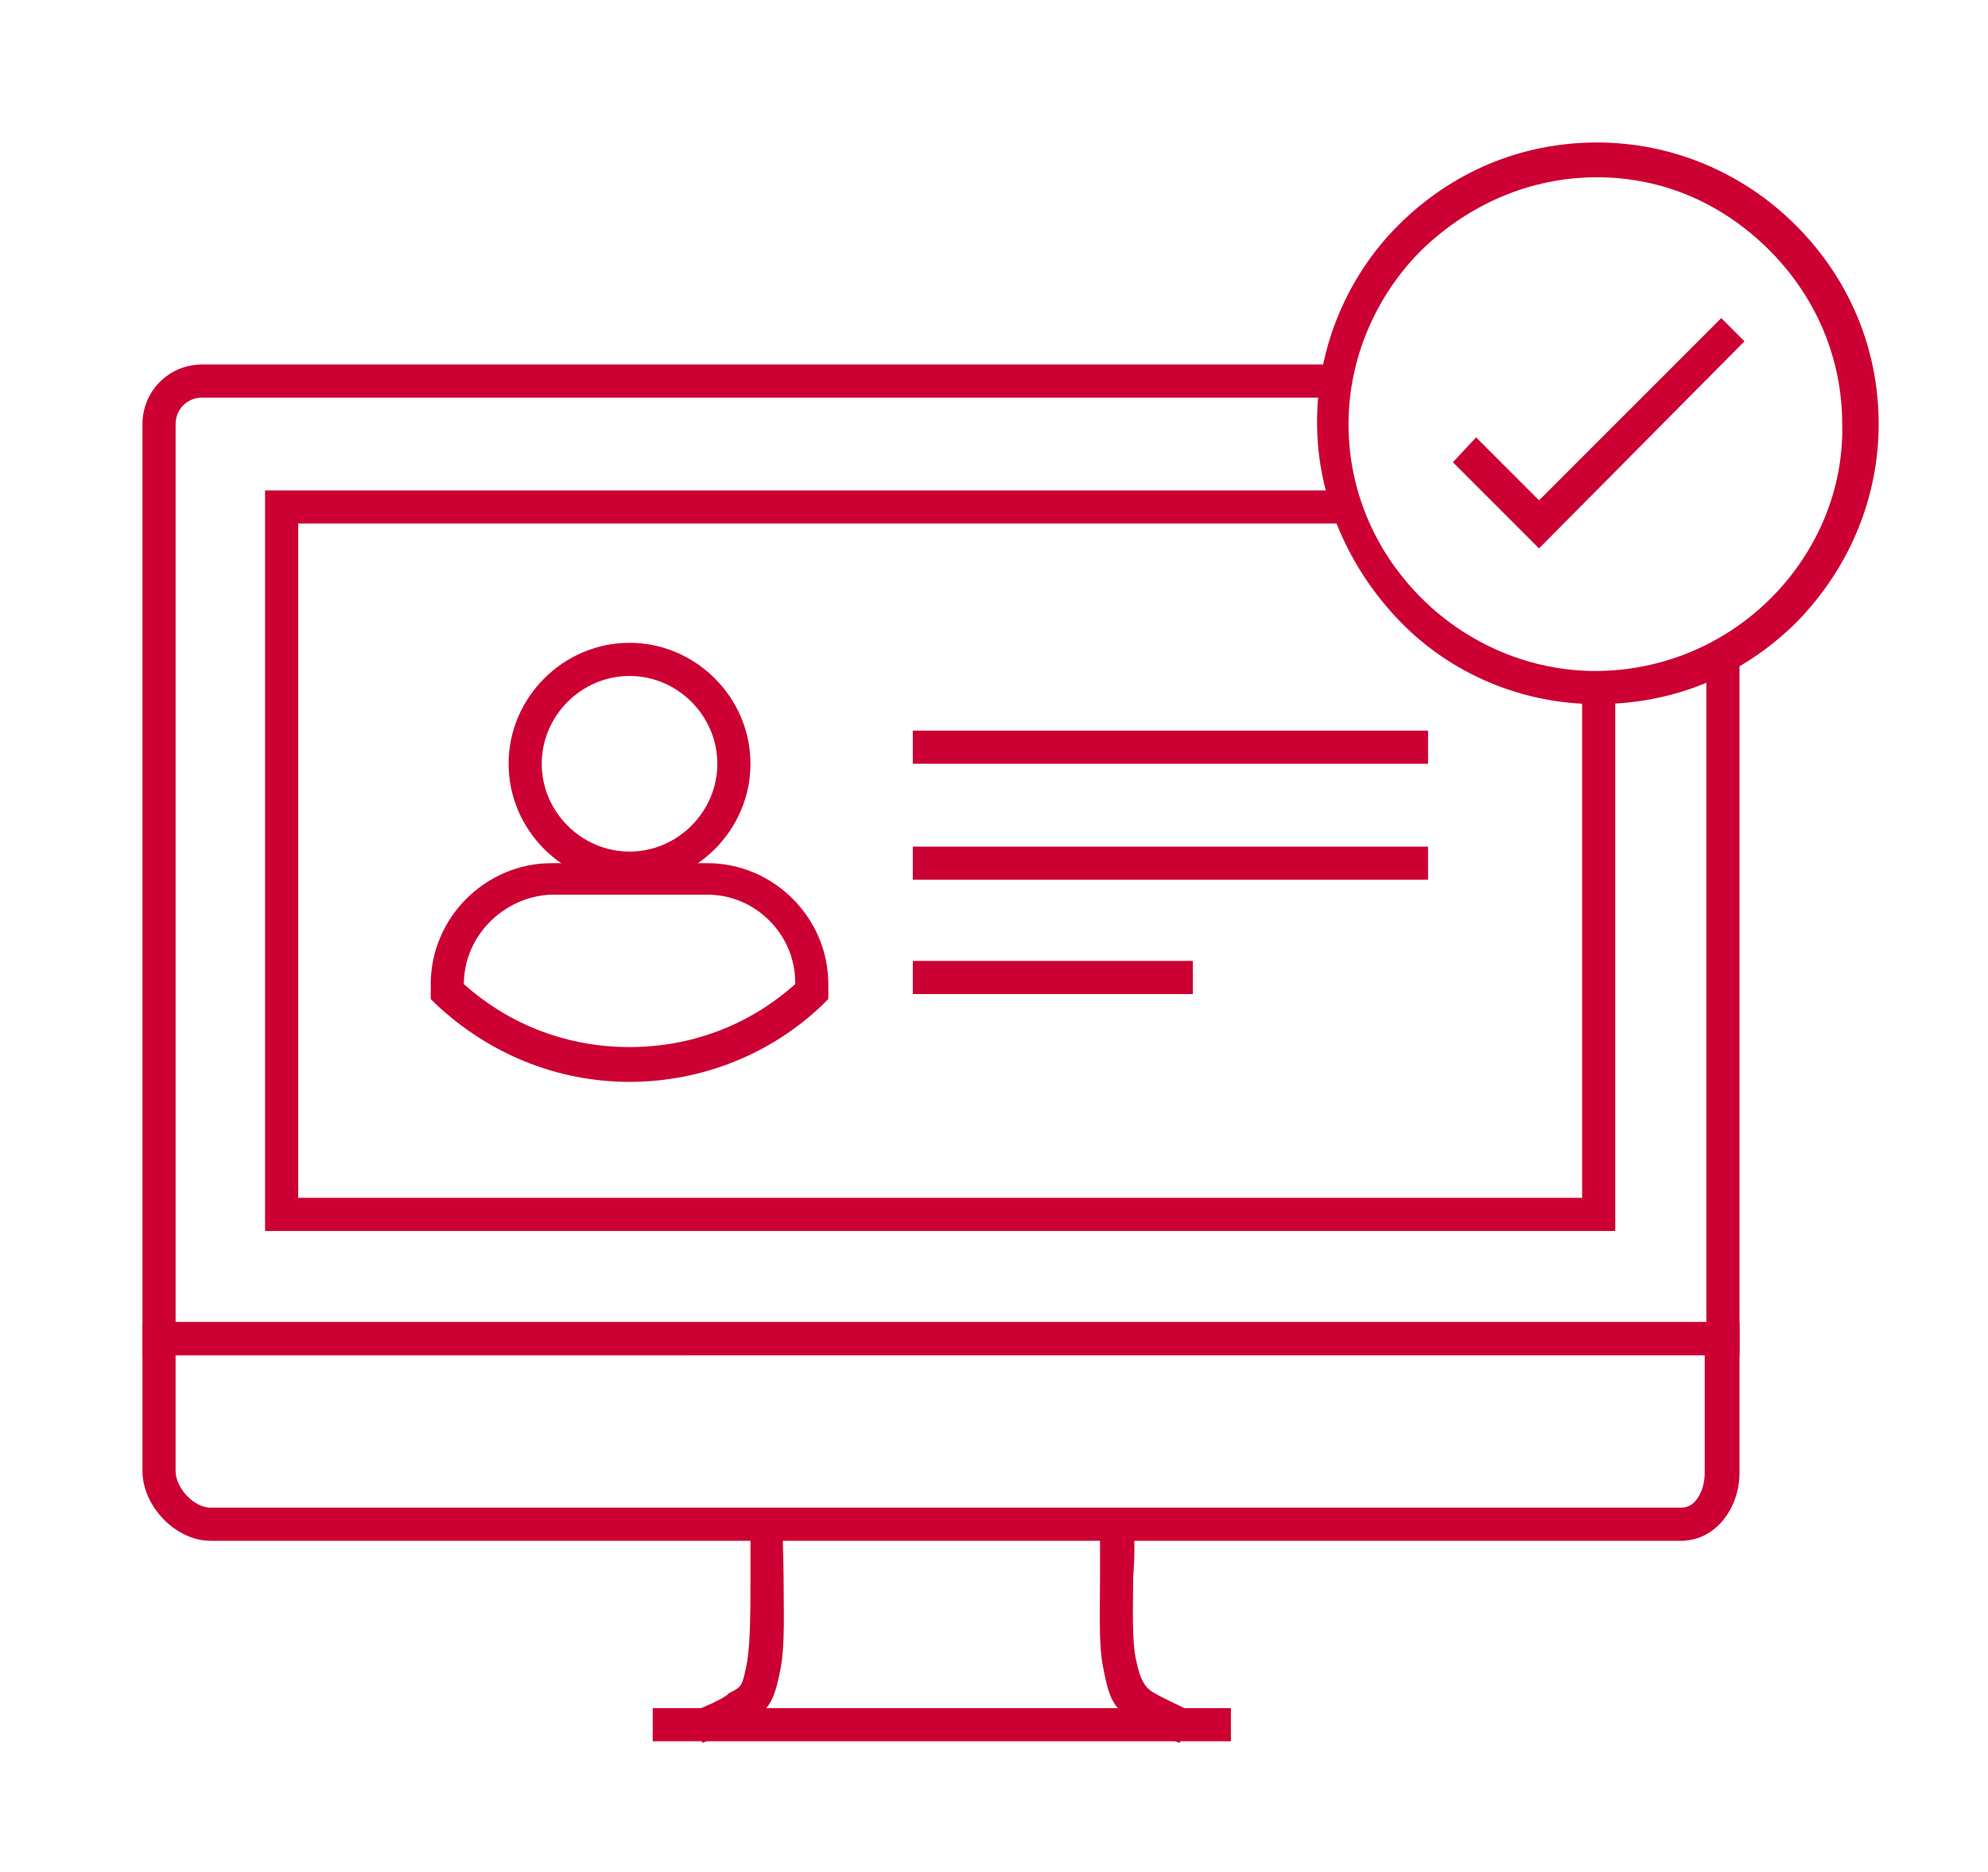 <?xml version="1.0" encoding="utf-8"?>
<!-- Generator: Adobe Illustrator 27.7.0, SVG Export Plug-In . SVG Version: 6.00 Build 0)  -->
<svg version="1.1" id="Layer_1" xmlns="http://www.w3.org/2000/svg" xmlns:xlink="http://www.w3.org/1999/xlink" x="0px" y="0px"
	 viewBox="0 0 120 113" style="enable-background:new 0 0 120 113;" xml:space="preserve">
<style type="text/css">
	.st0{clip-path:url(#SVGID_00000125601109666310943490000003190007152398431366_);}
	.st1{fill:#CC0033;}
</style>
<g>
	<g>
		<defs>
			<rect id="SVGID_1_" x="-20.5" y="-24.5" width="163" height="163"/>
		</defs>
		<clipPath id="SVGID_00000090990112112014519090000015317690775755751047_">
			<use xlink:href="#SVGID_1_"  style="overflow:visible;"/>
		</clipPath>
		<g style="clip-path:url(#SVGID_00000090990112112014519090000015317690775755751047_);">
			<path class="st1" d="M105,81.8H8.6V25.6c0-2,1.6-3.6,3.6-3.6h68.5v2H12.2c-0.9,0-1.6,0.7-1.6,1.6v54.2H103V39.7h2V81.8z"/>
			<polygon class="st1" points="97.5,74.3 16,74.3 16,29.6 81.3,29.6 81.3,31.6 18,31.6 18,72.3 95.5,72.3 95.5,41.5 97.5,41.5 			
				"/>
			<path class="st1" d="M101.6,93H12.7c-2.1,0-4.1-2.1-4.1-4.2v-9H105v9.1C105,90.9,103.7,92.9,101.6,93L101.6,93z M10.6,81.8v7
				c0,1,1.1,2.2,2.1,2.2h88.8c0.9,0,1.4-1.1,1.4-2.1v-7.1H10.6L10.6,81.8z"/>
			<path class="st1" d="M42.4,105.2l-0.8-1.8c1-0.4,1.9-0.8,2.3-1.1l0.1-0.1c0.8-0.4,0.8-0.4,1.1-1.9c0.2-1.2,0.2-3.3,0.2-5.2
				c0-1.2,0-2.4,0-3.2l2,0.2c-0.1,0.7,0,1.9,0,3.1c0,1.9,0.1,4.2-0.2,5.6c-0.4,2.1-0.8,2.5-2.1,3.2l-0.1,0.1
				C44.2,104.4,43.1,104.9,42.4,105.2L42.4,105.2z"/>
			<path class="st1" d="M71.2,105.2c-0.8-0.3-1.9-0.8-2.5-1.2c-1.4-0.8-1.7-1.2-2.1-3.3c-0.3-1.4-0.2-3.6-0.2-5.5c0-1.2,0-2.3,0-3
				l2-0.2c0.1,0.8,0.1,2,0,3.2c0,1.8-0.1,3.9,0.2,5.1c0.2,1,0.5,1.6,1.1,1.9c0.5,0.3,1.4,0.7,2.4,1.2L71.2,105.2L71.2,105.2z"/>
			<rect x="39.4" y="103.1" class="st1" width="34.9" height="2"/>
			<rect x="55.1" y="58" class="st1" width="16.9" height="2"/>
			<rect x="55.1" y="51.1" class="st1" width="31.1" height="2"/>
			<rect x="55.1" y="44.1" class="st1" width="31.1" height="2"/>
			<path class="st1" d="M38,53.4c-4,0-7.3-3.3-7.3-7.3s3.3-7.3,7.3-7.3s7.3,3.3,7.3,7.3S42,53.4,38,53.4z M38,40.8
				c-2.9,0-5.3,2.4-5.3,5.3s2.4,5.3,5.3,5.3s5.3-2.4,5.3-5.3S40.9,40.8,38,40.8z"/>
			<path class="st1" d="M38,65.3c-4.4,0-8.5-1.7-11.7-4.7L26,60.3v-0.9c0-4,3.3-7.3,7.3-7.3h9.4c4,0,7.3,3.3,7.3,7.3v0.9l-0.3,0.3
				C46.6,63.6,42.4,65.3,38,65.3L38,65.3z M28,59.4c2.8,2.5,6.3,3.8,10,3.8s7.2-1.3,10-3.8v-0.1c0-2.9-2.4-5.3-5.3-5.3h-9.4
				C30.4,54.1,28,56.5,28,59.4L28,59.4z"/>
			<path class="st1" d="M96.4,42.5c-4.5,0-8.8-1.8-11.9-5s-5-7.5-5-12s1.8-8.8,4.9-11.9c3.2-3.2,7.4-5,12-5l0,0c4.5,0,8.8,1.8,12,5
				c3.2,3.2,5,7.4,5,12c0,4.5-1.8,8.7-4.9,11.9l0,0C105.2,40.8,101,42.5,96.4,42.5L96.4,42.5z M96.4,10.7L96.4,10.7
				c-4,0-7.7,1.6-10.6,4.4c-2.8,2.8-4.4,6.6-4.4,10.5c0,4,1.6,7.7,4.4,10.5s6.6,4.4,10.5,4.4l0,0c4,0,7.8-1.6,10.6-4.4l0,0
				c2.8-2.8,4.4-6.6,4.3-10.5c0-4-1.6-7.7-4.4-10.5S100.4,10.7,96.4,10.7L96.4,10.7z"/>
			<polygon class="st1" points="92.9,33.1 87.7,27.9 89.1,26.4 92.9,30.2 103.9,19.2 105.3,20.6 			"/>
		</g>
	</g>
</g>
</svg>
